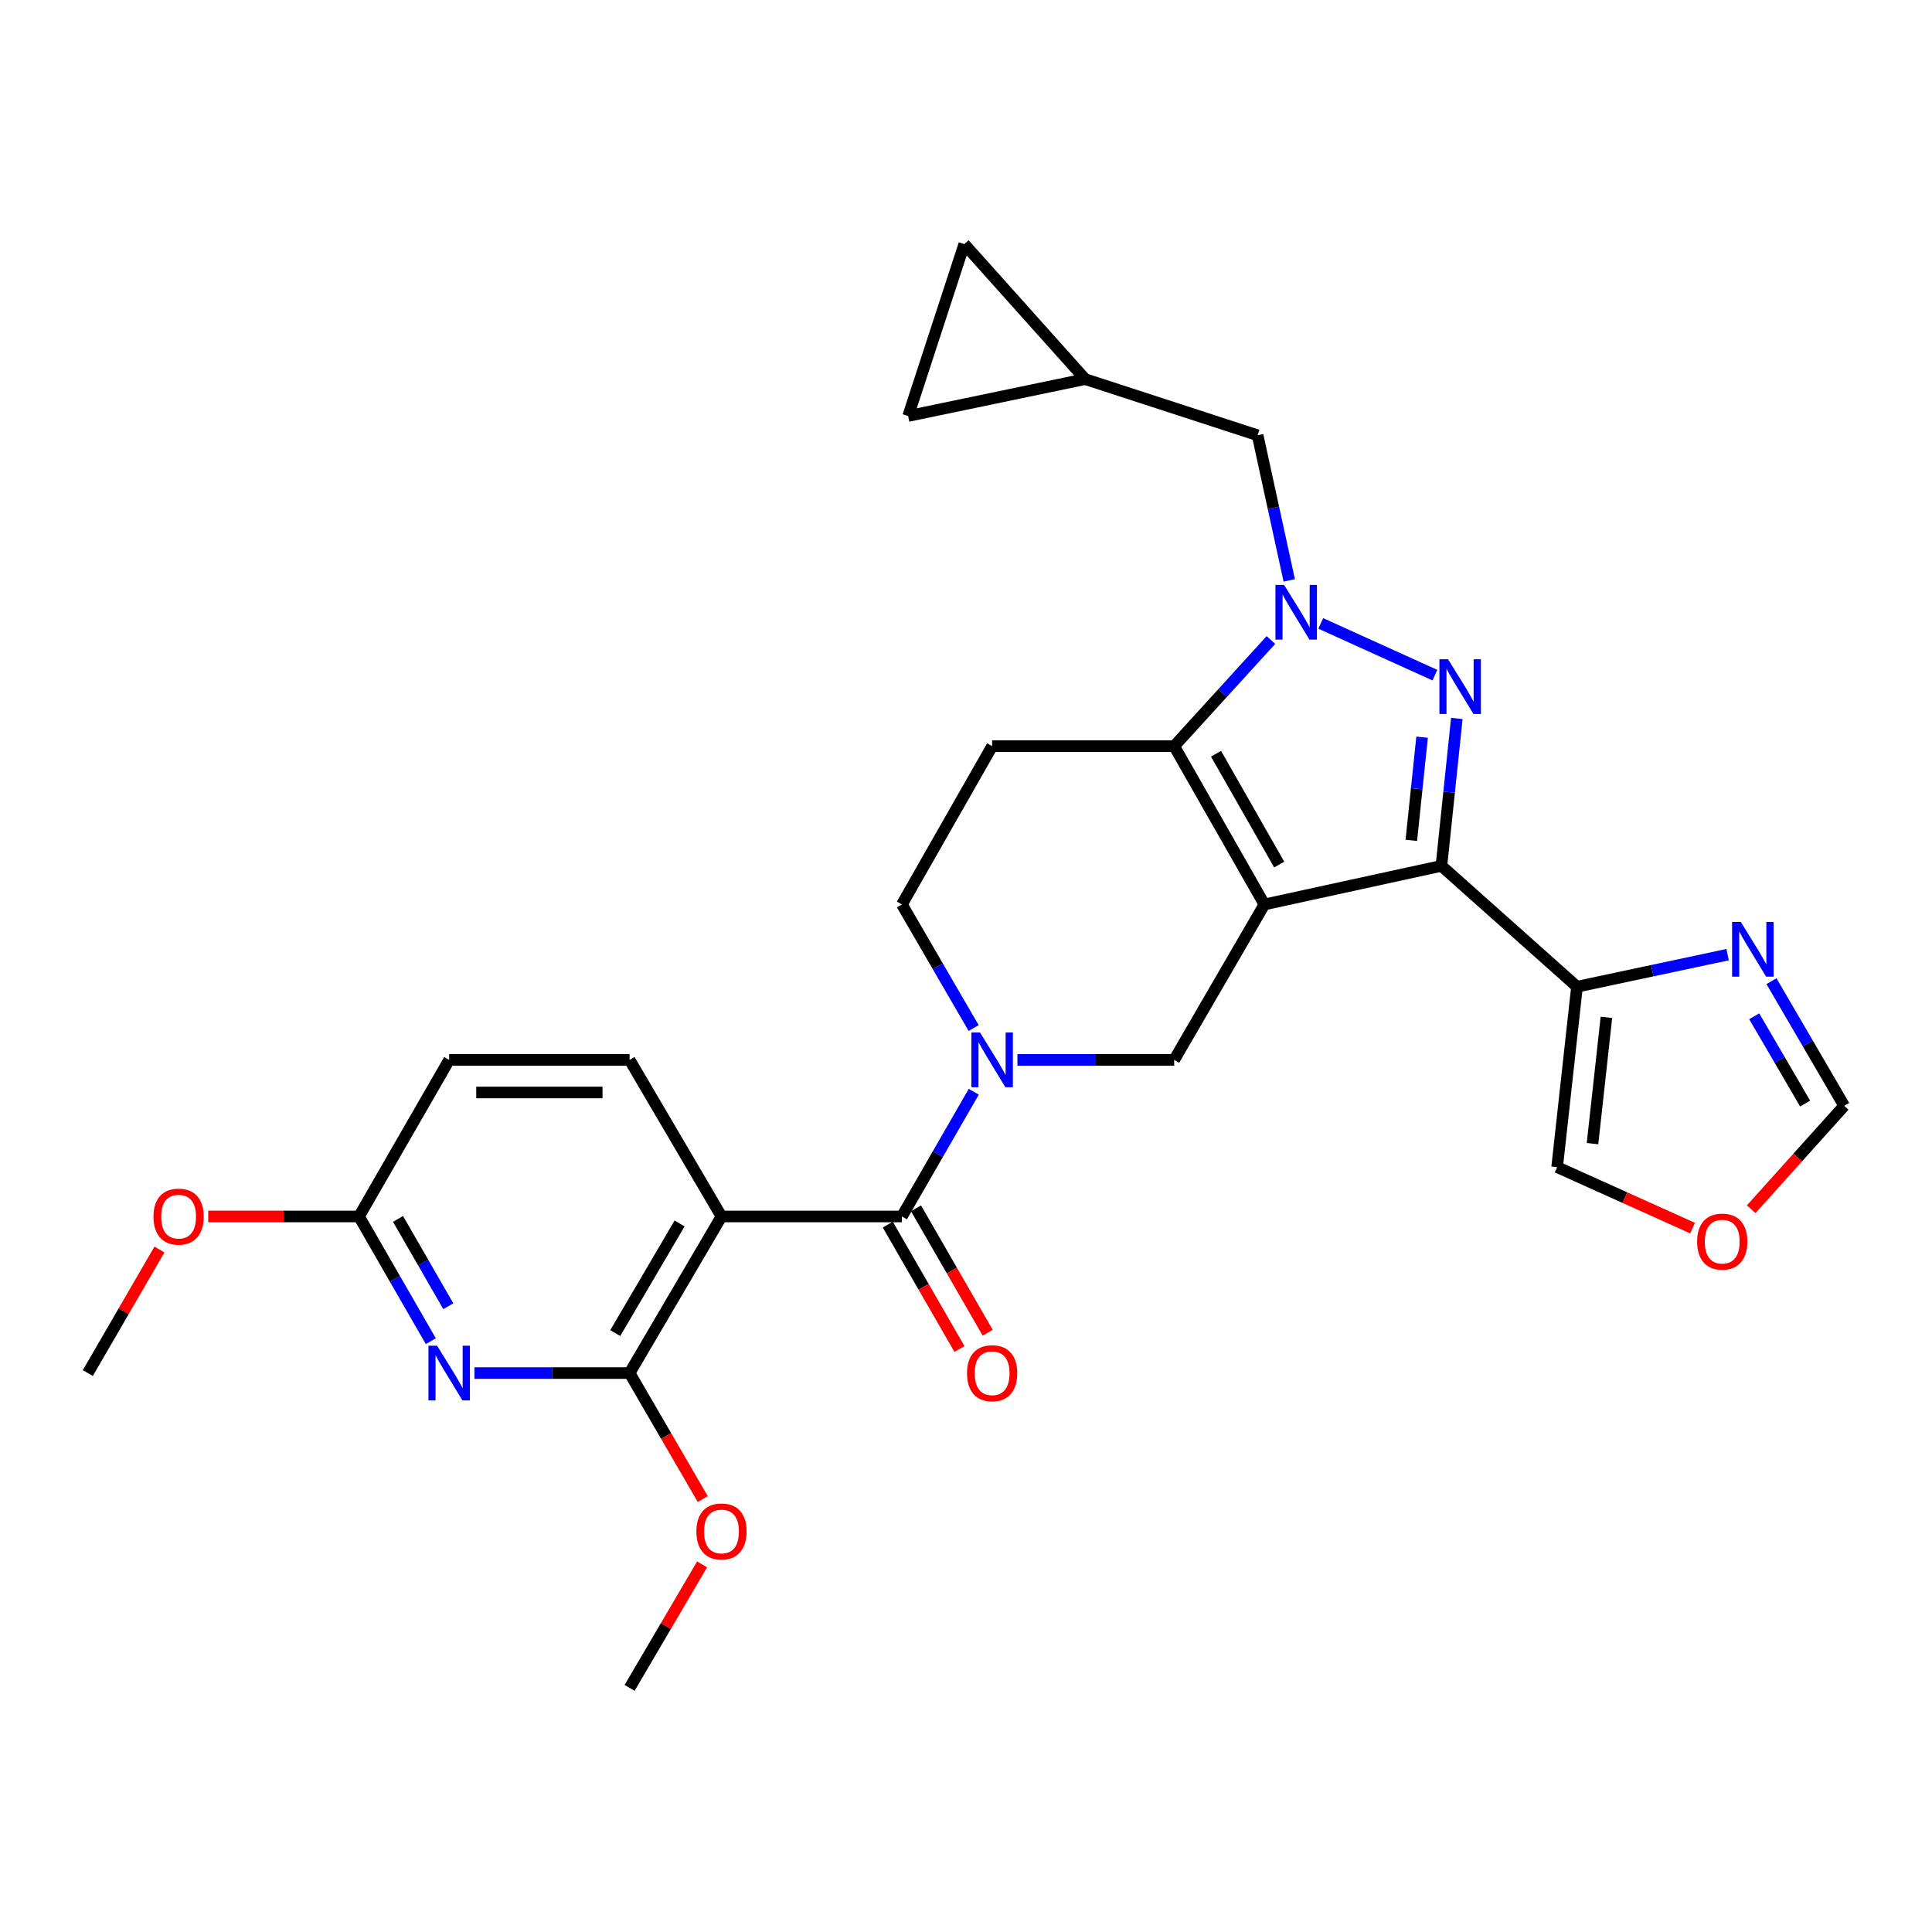 <?xml version='1.0' encoding='iso-8859-1'?>
<svg version='1.1' baseProfile='full'
              xmlns='http://www.w3.org/2000/svg'
                      xmlns:rdkit='http://www.rdkit.org/xml'
                      xmlns:xlink='http://www.w3.org/1999/xlink'
                  xml:space='preserve'
width='1000px' height='1000px' viewBox='0 0 1000 1000'>
<!-- END OF HEADER -->
<rect style='opacity:1.0;fill:#FFFFFF;stroke:none' width='1000' height='1000' x='0' y='0'> </rect>
<path class='bond-0' d='M 654.461,468.142 L 746.079,448.169' style='fill:none;fill-rule:evenodd;stroke:#000000;stroke-width:6px;stroke-linecap:butt;stroke-linejoin:miter;stroke-opacity:1' />
<path class='bond-3' d='M 654.461,468.142 L 607.757,386.207' style='fill:none;fill-rule:evenodd;stroke:#000000;stroke-width:6px;stroke-linecap:butt;stroke-linejoin:miter;stroke-opacity:1' />
<path class='bond-3' d='M 662.113,447.497 L 629.42,390.142' style='fill:none;fill-rule:evenodd;stroke:#000000;stroke-width:6px;stroke-linecap:butt;stroke-linejoin:miter;stroke-opacity:1' />
<path class='bond-7' d='M 654.461,468.142 L 607.757,548.597' style='fill:none;fill-rule:evenodd;stroke:#000000;stroke-width:6px;stroke-linecap:butt;stroke-linejoin:miter;stroke-opacity:1' />
<path class='bond-1' d='M 746.079,448.169 L 750.063,410.021' style='fill:none;fill-rule:evenodd;stroke:#000000;stroke-width:6px;stroke-linecap:butt;stroke-linejoin:miter;stroke-opacity:1' />
<path class='bond-1' d='M 750.063,410.021 L 754.048,371.872' style='fill:none;fill-rule:evenodd;stroke:#0000FF;stroke-width:6px;stroke-linecap:butt;stroke-linejoin:miter;stroke-opacity:1' />
<path class='bond-1' d='M 730.495,434.972 L 733.284,408.268' style='fill:none;fill-rule:evenodd;stroke:#000000;stroke-width:6px;stroke-linecap:butt;stroke-linejoin:miter;stroke-opacity:1' />
<path class='bond-1' d='M 733.284,408.268 L 736.073,381.564' style='fill:none;fill-rule:evenodd;stroke:#0000FF;stroke-width:6px;stroke-linecap:butt;stroke-linejoin:miter;stroke-opacity:1' />
<path class='bond-9' d='M 746.079,448.169 L 816.252,510.722' style='fill:none;fill-rule:evenodd;stroke:#000000;stroke-width:6px;stroke-linecap:butt;stroke-linejoin:miter;stroke-opacity:1' />
<path class='bond-29' d='M 742.701,349.456 L 683.621,322.676' style='fill:none;fill-rule:evenodd;stroke:#0000FF;stroke-width:6px;stroke-linecap:butt;stroke-linejoin:miter;stroke-opacity:1' />
<path class='bond-2' d='M 657.826,331.27 L 632.792,358.738' style='fill:none;fill-rule:evenodd;stroke:#0000FF;stroke-width:6px;stroke-linecap:butt;stroke-linejoin:miter;stroke-opacity:1' />
<path class='bond-2' d='M 632.792,358.738 L 607.757,386.207' style='fill:none;fill-rule:evenodd;stroke:#000000;stroke-width:6px;stroke-linecap:butt;stroke-linejoin:miter;stroke-opacity:1' />
<path class='bond-13' d='M 667.312,300.41 L 659.125,262.854' style='fill:none;fill-rule:evenodd;stroke:#0000FF;stroke-width:6px;stroke-linecap:butt;stroke-linejoin:miter;stroke-opacity:1' />
<path class='bond-13' d='M 659.125,262.854 L 650.937,225.297' style='fill:none;fill-rule:evenodd;stroke:#000000;stroke-width:6px;stroke-linecap:butt;stroke-linejoin:miter;stroke-opacity:1' />
<path class='bond-12' d='M 607.757,386.207 L 513.525,386.207' style='fill:none;fill-rule:evenodd;stroke:#000000;stroke-width:6px;stroke-linecap:butt;stroke-linejoin:miter;stroke-opacity:1' />
<path class='bond-4' d='M 373.441,629.643 L 466.821,629.643' style='fill:none;fill-rule:evenodd;stroke:#000000;stroke-width:6px;stroke-linecap:butt;stroke-linejoin:miter;stroke-opacity:1' />
<path class='bond-8' d='M 373.441,629.643 L 325.875,710.697' style='fill:none;fill-rule:evenodd;stroke:#000000;stroke-width:6px;stroke-linecap:butt;stroke-linejoin:miter;stroke-opacity:1' />
<path class='bond-8' d='M 351.756,633.262 L 318.459,690' style='fill:none;fill-rule:evenodd;stroke:#000000;stroke-width:6px;stroke-linecap:butt;stroke-linejoin:miter;stroke-opacity:1' />
<path class='bond-14' d='M 373.441,629.643 L 325.875,548.597' style='fill:none;fill-rule:evenodd;stroke:#000000;stroke-width:6px;stroke-linecap:butt;stroke-linejoin:miter;stroke-opacity:1' />
<path class='bond-5' d='M 526.621,548.597 L 567.189,548.597' style='fill:none;fill-rule:evenodd;stroke:#0000FF;stroke-width:6px;stroke-linecap:butt;stroke-linejoin:miter;stroke-opacity:1' />
<path class='bond-5' d='M 567.189,548.597 L 607.757,548.597' style='fill:none;fill-rule:evenodd;stroke:#000000;stroke-width:6px;stroke-linecap:butt;stroke-linejoin:miter;stroke-opacity:1' />
<path class='bond-6' d='M 504.017,565.096 L 485.419,597.369' style='fill:none;fill-rule:evenodd;stroke:#0000FF;stroke-width:6px;stroke-linecap:butt;stroke-linejoin:miter;stroke-opacity:1' />
<path class='bond-6' d='M 485.419,597.369 L 466.821,629.643' style='fill:none;fill-rule:evenodd;stroke:#000000;stroke-width:6px;stroke-linecap:butt;stroke-linejoin:miter;stroke-opacity:1' />
<path class='bond-15' d='M 503.955,532.111 L 485.388,500.127' style='fill:none;fill-rule:evenodd;stroke:#0000FF;stroke-width:6px;stroke-linecap:butt;stroke-linejoin:miter;stroke-opacity:1' />
<path class='bond-15' d='M 485.388,500.127 L 466.821,468.142' style='fill:none;fill-rule:evenodd;stroke:#000000;stroke-width:6px;stroke-linecap:butt;stroke-linejoin:miter;stroke-opacity:1' />
<path class='bond-23' d='M 459.512,633.854 L 478.064,666.052' style='fill:none;fill-rule:evenodd;stroke:#000000;stroke-width:6px;stroke-linecap:butt;stroke-linejoin:miter;stroke-opacity:1' />
<path class='bond-23' d='M 478.064,666.052 L 496.617,698.25' style='fill:none;fill-rule:evenodd;stroke:#FF0000;stroke-width:6px;stroke-linecap:butt;stroke-linejoin:miter;stroke-opacity:1' />
<path class='bond-23' d='M 474.13,625.431 L 492.682,657.629' style='fill:none;fill-rule:evenodd;stroke:#000000;stroke-width:6px;stroke-linecap:butt;stroke-linejoin:miter;stroke-opacity:1' />
<path class='bond-23' d='M 492.682,657.629 L 511.235,689.827' style='fill:none;fill-rule:evenodd;stroke:#FF0000;stroke-width:6px;stroke-linecap:butt;stroke-linejoin:miter;stroke-opacity:1' />
<path class='bond-10' d='M 325.875,710.697 L 285.722,710.697' style='fill:none;fill-rule:evenodd;stroke:#000000;stroke-width:6px;stroke-linecap:butt;stroke-linejoin:miter;stroke-opacity:1' />
<path class='bond-10' d='M 285.722,710.697 L 245.57,710.697' style='fill:none;fill-rule:evenodd;stroke:#0000FF;stroke-width:6px;stroke-linecap:butt;stroke-linejoin:miter;stroke-opacity:1' />
<path class='bond-25' d='M 325.875,710.697 L 344.812,743.307' style='fill:none;fill-rule:evenodd;stroke:#000000;stroke-width:6px;stroke-linecap:butt;stroke-linejoin:miter;stroke-opacity:1' />
<path class='bond-25' d='M 344.812,743.307 L 363.75,775.917' style='fill:none;fill-rule:evenodd;stroke:#FF0000;stroke-width:6px;stroke-linecap:butt;stroke-linejoin:miter;stroke-opacity:1' />
<path class='bond-11' d='M 816.252,510.722 L 855.232,502.426' style='fill:none;fill-rule:evenodd;stroke:#000000;stroke-width:6px;stroke-linecap:butt;stroke-linejoin:miter;stroke-opacity:1' />
<path class='bond-11' d='M 855.232,502.426 L 894.213,494.13' style='fill:none;fill-rule:evenodd;stroke:#0000FF;stroke-width:6px;stroke-linecap:butt;stroke-linejoin:miter;stroke-opacity:1' />
<path class='bond-19' d='M 816.252,510.722 L 805.97,604.102' style='fill:none;fill-rule:evenodd;stroke:#000000;stroke-width:6px;stroke-linecap:butt;stroke-linejoin:miter;stroke-opacity:1' />
<path class='bond-19' d='M 831.479,526.576 L 824.282,591.942' style='fill:none;fill-rule:evenodd;stroke:#000000;stroke-width:6px;stroke-linecap:butt;stroke-linejoin:miter;stroke-opacity:1' />
<path class='bond-33' d='M 222.995,694.199 L 204.407,661.921' style='fill:none;fill-rule:evenodd;stroke:#0000FF;stroke-width:6px;stroke-linecap:butt;stroke-linejoin:miter;stroke-opacity:1' />
<path class='bond-33' d='M 204.407,661.921 L 185.819,629.643' style='fill:none;fill-rule:evenodd;stroke:#000000;stroke-width:6px;stroke-linecap:butt;stroke-linejoin:miter;stroke-opacity:1' />
<path class='bond-33' d='M 232.038,676.096 L 219.027,653.502' style='fill:none;fill-rule:evenodd;stroke:#0000FF;stroke-width:6px;stroke-linecap:butt;stroke-linejoin:miter;stroke-opacity:1' />
<path class='bond-33' d='M 219.027,653.502 L 206.016,630.907' style='fill:none;fill-rule:evenodd;stroke:#000000;stroke-width:6px;stroke-linecap:butt;stroke-linejoin:miter;stroke-opacity:1' />
<path class='bond-18' d='M 916.907,507.854 L 935.726,540.115' style='fill:none;fill-rule:evenodd;stroke:#0000FF;stroke-width:6px;stroke-linecap:butt;stroke-linejoin:miter;stroke-opacity:1' />
<path class='bond-18' d='M 935.726,540.115 L 954.545,572.376' style='fill:none;fill-rule:evenodd;stroke:#000000;stroke-width:6px;stroke-linecap:butt;stroke-linejoin:miter;stroke-opacity:1' />
<path class='bond-18' d='M 907.98,526.033 L 921.154,548.616' style='fill:none;fill-rule:evenodd;stroke:#0000FF;stroke-width:6px;stroke-linecap:butt;stroke-linejoin:miter;stroke-opacity:1' />
<path class='bond-18' d='M 921.154,548.616 L 934.327,571.198' style='fill:none;fill-rule:evenodd;stroke:#000000;stroke-width:6px;stroke-linecap:butt;stroke-linejoin:miter;stroke-opacity:1' />
<path class='bond-30' d='M 513.525,386.207 L 466.821,468.142' style='fill:none;fill-rule:evenodd;stroke:#000000;stroke-width:6px;stroke-linecap:butt;stroke-linejoin:miter;stroke-opacity:1' />
<path class='bond-17' d='M 650.937,225.297 L 561.672,196.232' style='fill:none;fill-rule:evenodd;stroke:#000000;stroke-width:6px;stroke-linecap:butt;stroke-linejoin:miter;stroke-opacity:1' />
<path class='bond-24' d='M 325.875,548.597 L 232.495,548.597' style='fill:none;fill-rule:evenodd;stroke:#000000;stroke-width:6px;stroke-linecap:butt;stroke-linejoin:miter;stroke-opacity:1' />
<path class='bond-24' d='M 311.868,565.468 L 246.502,565.468' style='fill:none;fill-rule:evenodd;stroke:#000000;stroke-width:6px;stroke-linecap:butt;stroke-linejoin:miter;stroke-opacity:1' />
<path class='bond-16' d='M 185.819,629.643 L 232.495,548.597' style='fill:none;fill-rule:evenodd;stroke:#000000;stroke-width:6px;stroke-linecap:butt;stroke-linejoin:miter;stroke-opacity:1' />
<path class='bond-26' d='M 185.819,629.643 L 146.797,629.643' style='fill:none;fill-rule:evenodd;stroke:#000000;stroke-width:6px;stroke-linecap:butt;stroke-linejoin:miter;stroke-opacity:1' />
<path class='bond-26' d='M 146.797,629.643 L 107.774,629.643' style='fill:none;fill-rule:evenodd;stroke:#FF0000;stroke-width:6px;stroke-linecap:butt;stroke-linejoin:miter;stroke-opacity:1' />
<path class='bond-20' d='M 561.672,196.232 L 470.054,215.324' style='fill:none;fill-rule:evenodd;stroke:#000000;stroke-width:6px;stroke-linecap:butt;stroke-linejoin:miter;stroke-opacity:1' />
<path class='bond-21' d='M 561.672,196.232 L 499.119,126.35' style='fill:none;fill-rule:evenodd;stroke:#000000;stroke-width:6px;stroke-linecap:butt;stroke-linejoin:miter;stroke-opacity:1' />
<path class='bond-31' d='M 954.545,572.376 L 930.482,599.136' style='fill:none;fill-rule:evenodd;stroke:#000000;stroke-width:6px;stroke-linecap:butt;stroke-linejoin:miter;stroke-opacity:1' />
<path class='bond-31' d='M 930.482,599.136 L 906.419,625.897' style='fill:none;fill-rule:evenodd;stroke:#FF0000;stroke-width:6px;stroke-linecap:butt;stroke-linejoin:miter;stroke-opacity:1' />
<path class='bond-22' d='M 805.97,604.102 L 841.024,619.885' style='fill:none;fill-rule:evenodd;stroke:#000000;stroke-width:6px;stroke-linecap:butt;stroke-linejoin:miter;stroke-opacity:1' />
<path class='bond-22' d='M 841.024,619.885 L 876.078,635.669' style='fill:none;fill-rule:evenodd;stroke:#FF0000;stroke-width:6px;stroke-linecap:butt;stroke-linejoin:miter;stroke-opacity:1' />
<path class='bond-32' d='M 470.054,215.324 L 499.119,126.35' style='fill:none;fill-rule:evenodd;stroke:#000000;stroke-width:6px;stroke-linecap:butt;stroke-linejoin:miter;stroke-opacity:1' />
<path class='bond-27' d='M 363.399,809.714 L 344.637,841.682' style='fill:none;fill-rule:evenodd;stroke:#FF0000;stroke-width:6px;stroke-linecap:butt;stroke-linejoin:miter;stroke-opacity:1' />
<path class='bond-27' d='M 344.637,841.682 L 325.875,873.65' style='fill:none;fill-rule:evenodd;stroke:#000000;stroke-width:6px;stroke-linecap:butt;stroke-linejoin:miter;stroke-opacity:1' />
<path class='bond-28' d='M 82.526,646.745 L 63.99,678.721' style='fill:none;fill-rule:evenodd;stroke:#FF0000;stroke-width:6px;stroke-linecap:butt;stroke-linejoin:miter;stroke-opacity:1' />
<path class='bond-28' d='M 63.99,678.721 L 45.455,710.697' style='fill:none;fill-rule:evenodd;stroke:#000000;stroke-width:6px;stroke-linecap:butt;stroke-linejoin:miter;stroke-opacity:1' />
<path  class='atom-2' d='M 749.51 341.22
L 758.79 356.22
Q 759.71 357.7, 761.19 360.38
Q 762.67 363.06, 762.75 363.22
L 762.75 341.22
L 766.51 341.22
L 766.51 369.54
L 762.63 369.54
L 752.67 353.14
Q 751.51 351.22, 750.27 349.02
Q 749.07 346.82, 748.71 346.14
L 748.71 369.54
L 745.03 369.54
L 745.03 341.22
L 749.51 341.22
' fill='#0000FF'/>
<path  class='atom-3' d='M 664.65 302.755
L 673.93 317.755
Q 674.85 319.235, 676.33 321.915
Q 677.81 324.595, 677.89 324.755
L 677.89 302.755
L 681.65 302.755
L 681.65 331.075
L 677.77 331.075
L 667.81 314.675
Q 666.65 312.755, 665.41 310.555
Q 664.21 308.355, 663.85 307.675
L 663.85 331.075
L 660.17 331.075
L 660.17 302.755
L 664.65 302.755
' fill='#0000FF'/>
<path  class='atom-6' d='M 507.265 534.437
L 516.545 549.437
Q 517.465 550.917, 518.945 553.597
Q 520.425 556.277, 520.505 556.437
L 520.505 534.437
L 524.265 534.437
L 524.265 562.757
L 520.385 562.757
L 510.425 546.357
Q 509.265 544.437, 508.025 542.237
Q 506.825 540.037, 506.465 539.357
L 506.465 562.757
L 502.785 562.757
L 502.785 534.437
L 507.265 534.437
' fill='#0000FF'/>
<path  class='atom-11' d='M 226.235 696.537
L 235.515 711.537
Q 236.435 713.017, 237.915 715.697
Q 239.395 718.377, 239.475 718.537
L 239.475 696.537
L 243.235 696.537
L 243.235 724.857
L 239.355 724.857
L 229.395 708.457
Q 228.235 706.537, 226.995 704.337
Q 225.795 702.137, 225.435 701.457
L 225.435 724.857
L 221.755 724.857
L 221.755 696.537
L 226.235 696.537
' fill='#0000FF'/>
<path  class='atom-12' d='M 901.019 477.189
L 910.299 492.189
Q 911.219 493.669, 912.699 496.349
Q 914.179 499.029, 914.259 499.189
L 914.259 477.189
L 918.019 477.189
L 918.019 505.509
L 914.139 505.509
L 904.179 489.109
Q 903.019 487.189, 901.779 484.989
Q 900.579 482.789, 900.219 482.109
L 900.219 505.509
L 896.539 505.509
L 896.539 477.189
L 901.019 477.189
' fill='#0000FF'/>
<path  class='atom-23' d='M 878.421 642.657
Q 878.421 635.857, 881.781 632.057
Q 885.141 628.257, 891.421 628.257
Q 897.701 628.257, 901.061 632.057
Q 904.421 635.857, 904.421 642.657
Q 904.421 649.537, 901.021 653.457
Q 897.621 657.337, 891.421 657.337
Q 885.181 657.337, 881.781 653.457
Q 878.421 649.577, 878.421 642.657
M 891.421 654.137
Q 895.741 654.137, 898.061 651.257
Q 900.421 648.337, 900.421 642.657
Q 900.421 637.097, 898.061 634.297
Q 895.741 631.457, 891.421 631.457
Q 887.101 631.457, 884.741 634.257
Q 882.421 637.057, 882.421 642.657
Q 882.421 648.377, 884.741 651.257
Q 887.101 654.137, 891.421 654.137
' fill='#FF0000'/>
<path  class='atom-24' d='M 500.525 710.777
Q 500.525 703.977, 503.885 700.177
Q 507.245 696.377, 513.525 696.377
Q 519.805 696.377, 523.165 700.177
Q 526.525 703.977, 526.525 710.777
Q 526.525 717.657, 523.125 721.577
Q 519.725 725.457, 513.525 725.457
Q 507.285 725.457, 503.885 721.577
Q 500.525 717.697, 500.525 710.777
M 513.525 722.257
Q 517.845 722.257, 520.165 719.377
Q 522.525 716.457, 522.525 710.777
Q 522.525 705.217, 520.165 702.417
Q 517.845 699.577, 513.525 699.577
Q 509.205 699.577, 506.845 702.377
Q 504.525 705.177, 504.525 710.777
Q 504.525 716.497, 506.845 719.377
Q 509.205 722.257, 513.525 722.257
' fill='#FF0000'/>
<path  class='atom-26' d='M 360.441 792.685
Q 360.441 785.885, 363.801 782.085
Q 367.161 778.285, 373.441 778.285
Q 379.721 778.285, 383.081 782.085
Q 386.441 785.885, 386.441 792.685
Q 386.441 799.565, 383.041 803.485
Q 379.641 807.365, 373.441 807.365
Q 367.201 807.365, 363.801 803.485
Q 360.441 799.605, 360.441 792.685
M 373.441 804.165
Q 377.761 804.165, 380.081 801.285
Q 382.441 798.365, 382.441 792.685
Q 382.441 787.125, 380.081 784.325
Q 377.761 781.485, 373.441 781.485
Q 369.121 781.485, 366.761 784.285
Q 364.441 787.085, 364.441 792.685
Q 364.441 798.405, 366.761 801.285
Q 369.121 804.165, 373.441 804.165
' fill='#FF0000'/>
<path  class='atom-27' d='M 79.44 629.723
Q 79.44 622.923, 82.8 619.123
Q 86.16 615.323, 92.44 615.323
Q 98.72 615.323, 102.08 619.123
Q 105.44 622.923, 105.44 629.723
Q 105.44 636.603, 102.04 640.523
Q 98.64 644.403, 92.44 644.403
Q 86.2 644.403, 82.8 640.523
Q 79.44 636.643, 79.44 629.723
M 92.44 641.203
Q 96.76 641.203, 99.08 638.323
Q 101.44 635.403, 101.44 629.723
Q 101.44 624.163, 99.08 621.363
Q 96.76 618.523, 92.44 618.523
Q 88.12 618.523, 85.76 621.323
Q 83.44 624.123, 83.44 629.723
Q 83.44 635.443, 85.76 638.323
Q 88.12 641.203, 92.44 641.203
' fill='#FF0000'/>
</svg>
